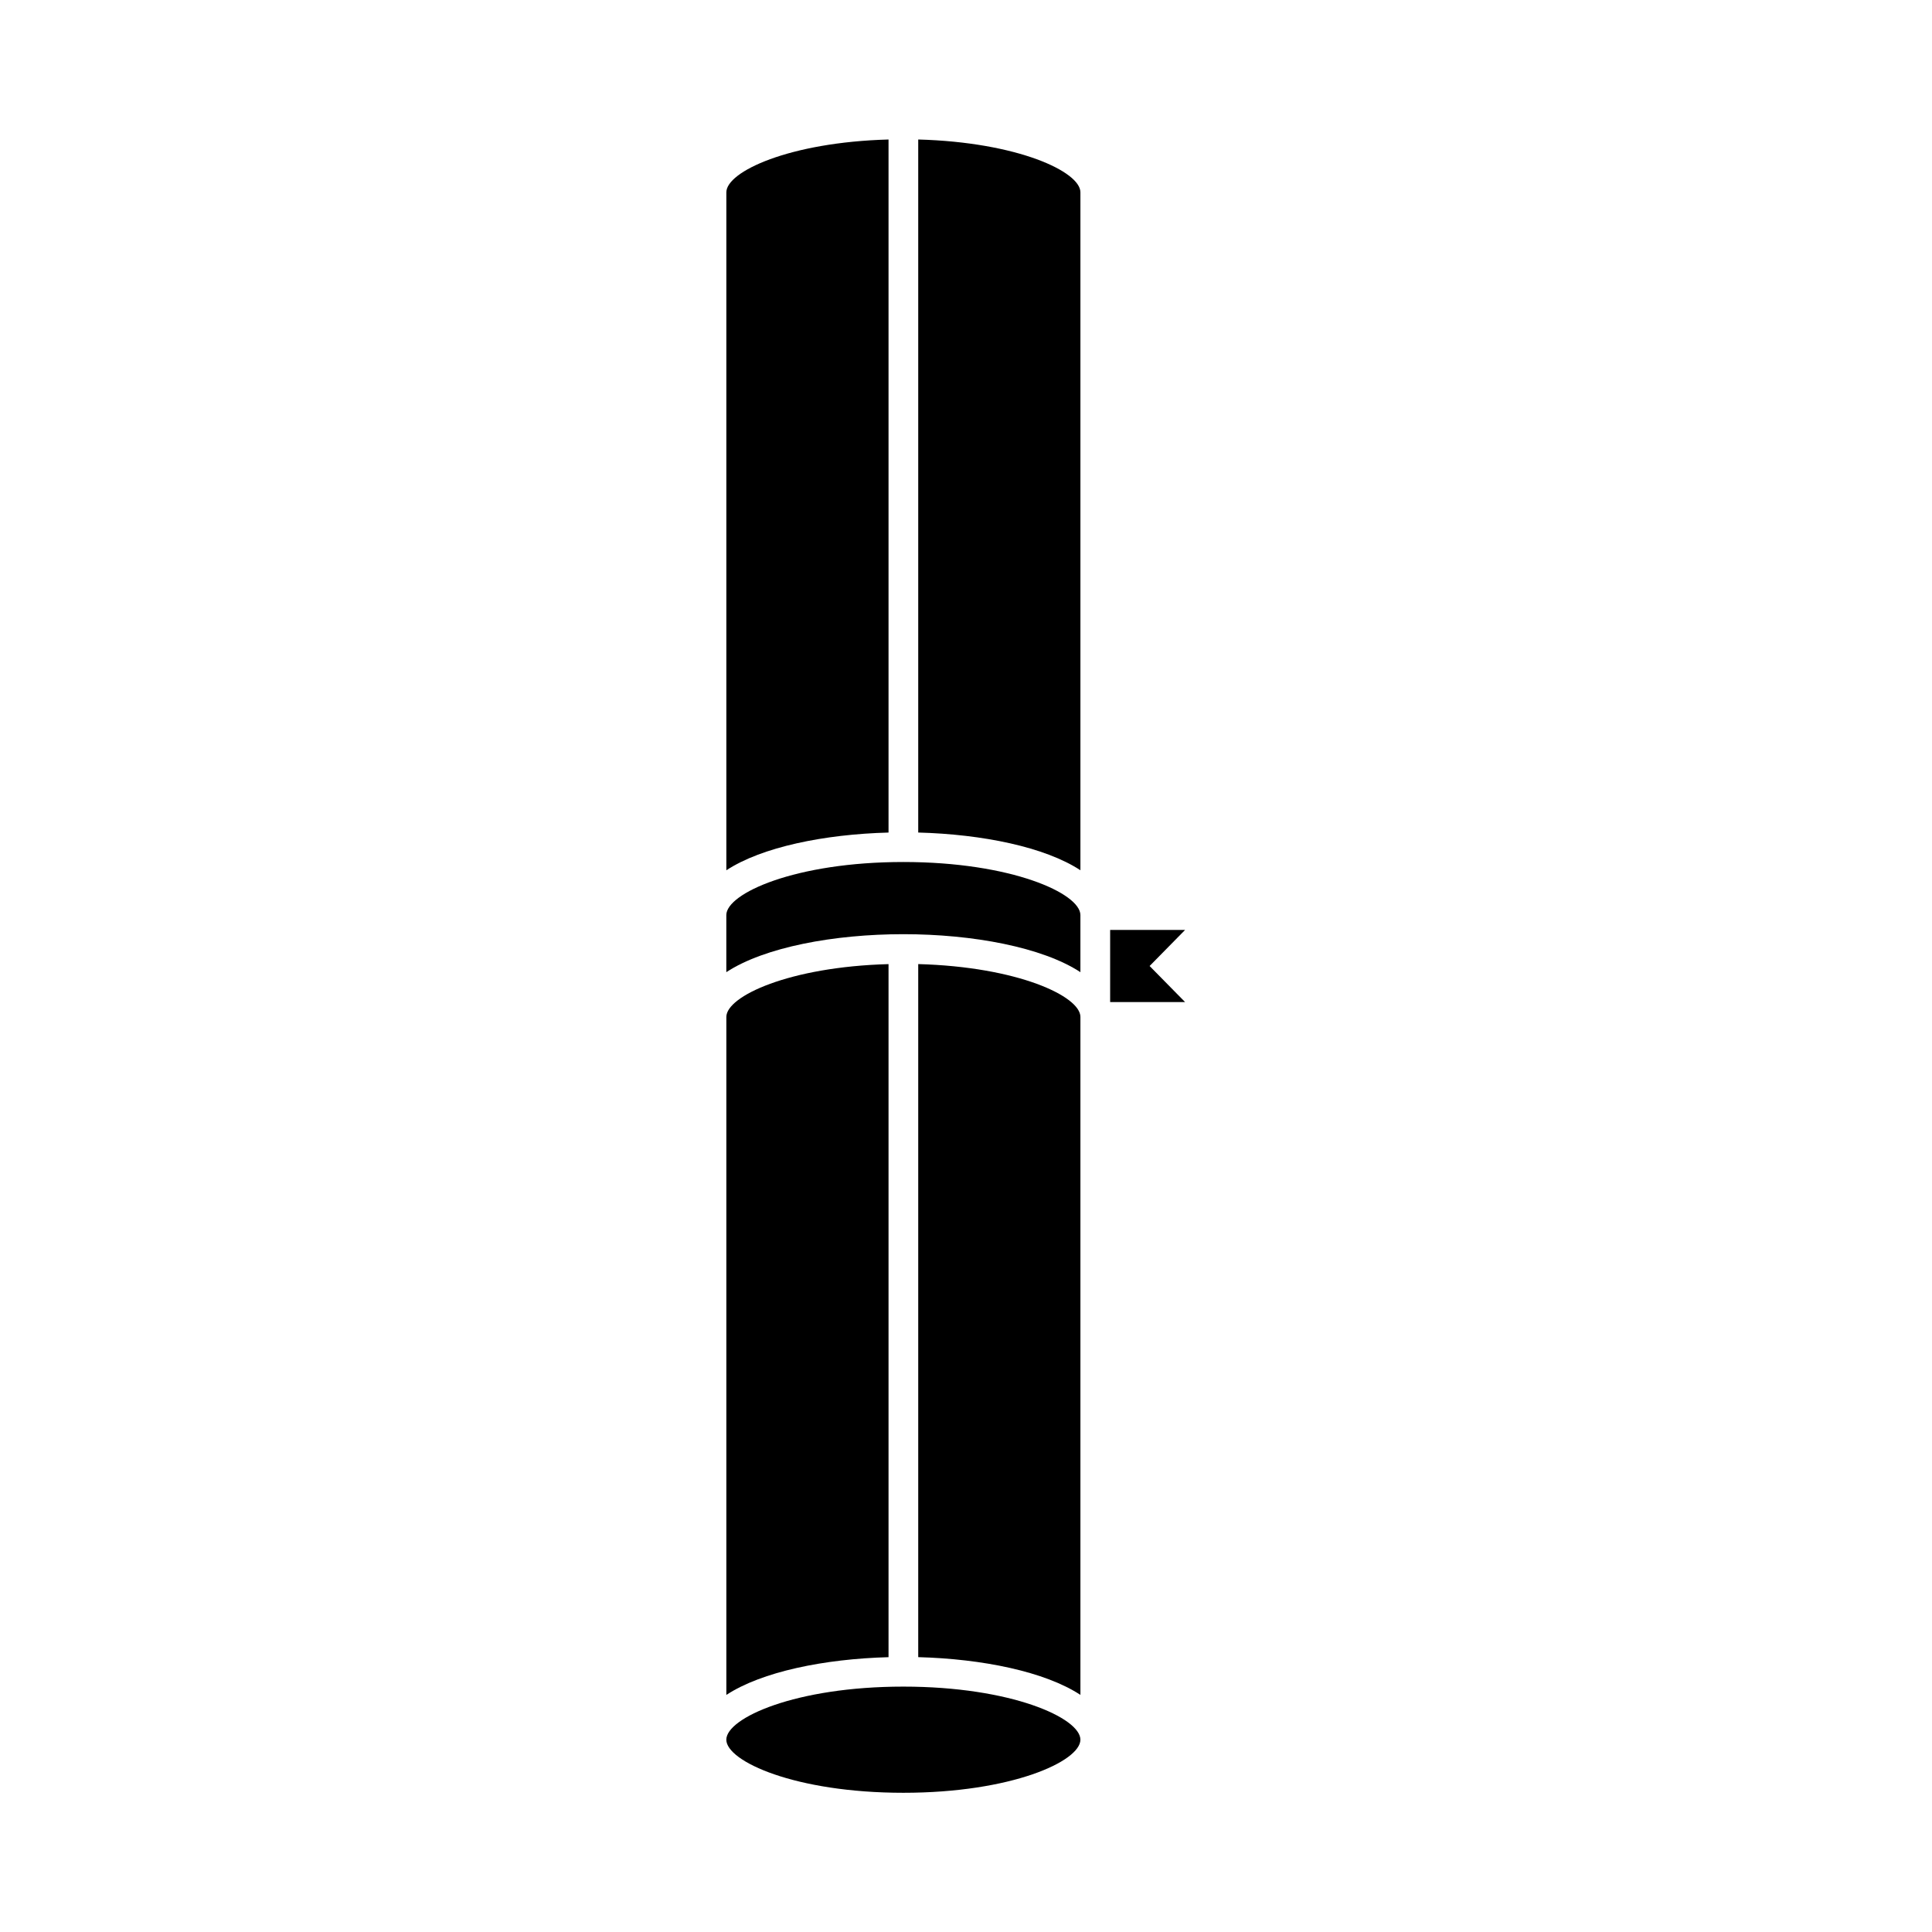 <?xml version="1.0" encoding="UTF-8"?>
<!-- Uploaded to: SVG Repo, www.svgrepo.com, Generator: SVG Repo Mixer Tools -->
<svg fill="#000000" width="800px" height="800px" version="1.1" viewBox="144 144 512 512" xmlns="http://www.w3.org/2000/svg">
 <g>
  <path d="m438.2 390.44v19.121h19.863l-9.406-9.559 9.406-9.562z"/>
  <path d="m387.34 180.97v183.66c17.008 0.453 33.586 3.836 42.98 9.996v-179.67c0-5.461-16.625-13.27-42.98-13.988z"/>
  <path d="m379.47 180.97c-26.355 0.719-42.98 8.527-42.98 13.992v179.67c9.395-6.16 25.973-9.547 42.98-9.996z"/>
  <path d="m379.47 399.5c-26.355 0.719-42.98 8.527-42.98 13.992v179.68c9.395-6.16 25.973-9.547 42.98-10.004z"/>
  <path d="m383.4 590.97c-28.645 0-46.918 8.328-46.918 14.066 0 5.734 18.273 14.07 46.918 14.07 28.645 0 46.918-8.332 46.918-14.07 0-5.738-18.273-14.066-46.918-14.066z"/>
  <path d="m387.34 399.5v183.66c17.008 0.457 33.586 3.84 42.98 10.004v-179.68c0-5.469-16.625-13.273-42.98-13.992z"/>
  <path d="m383.4 372.44c-28.645 0-46.918 8.328-46.918 14.066v15.129c10.117-6.633 28.574-10.066 46.918-10.066s36.801 3.434 46.918 10.066v-15.129c0-5.738-18.273-14.066-46.918-14.066z"/>
 </g>
</svg>